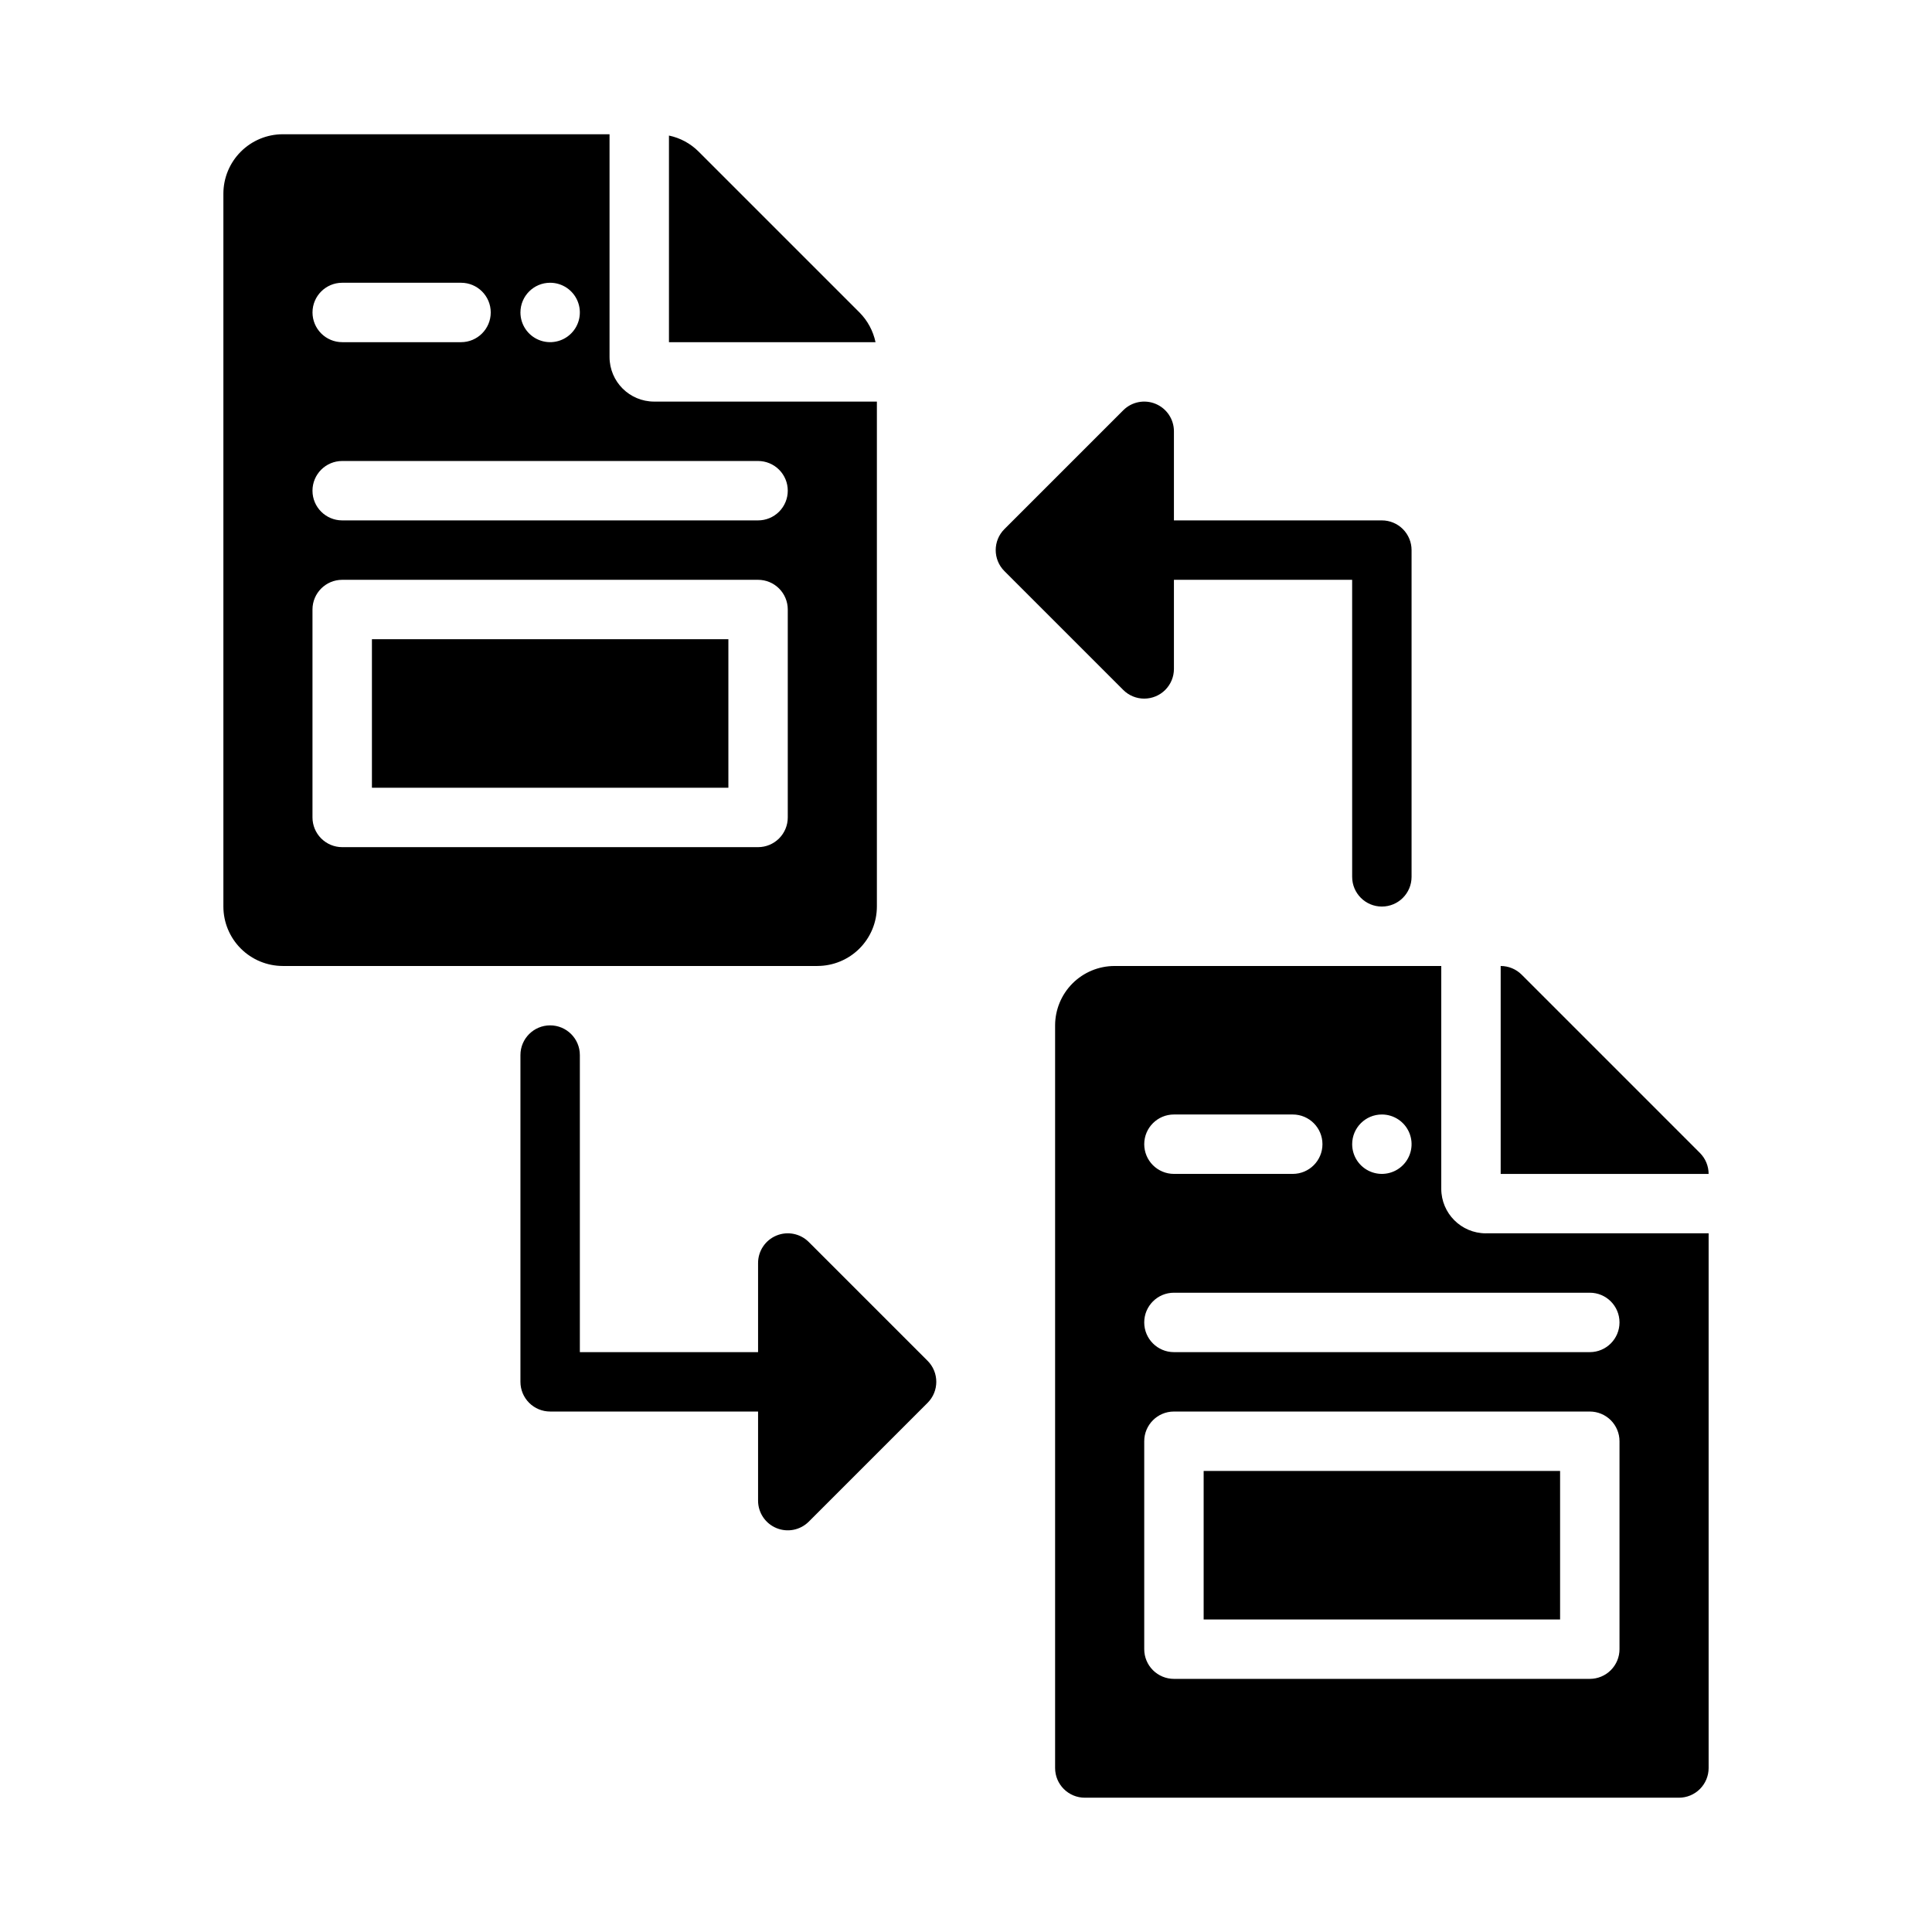 <?xml version="1.0" encoding="UTF-8"?>
<!-- Uploaded to: ICON Repo, www.svgrepo.com, Generator: ICON Repo Mixer Tools -->
<svg fill="#000000" width="800px" height="800px" version="1.1" viewBox="144 144 512 512" xmlns="http://www.w3.org/2000/svg">
 <path d="m596.8 455.1h-55.105v-55.102c2.086 0 4.09 0.828 5.566 2.305l47.23 47.23v0.004c1.477 1.473 2.309 3.477 2.309 5.562zm-133.82 118.08h94.461v-39.359h-94.461zm74.785-102.34h59.039v141.7c0 2.09-0.832 4.09-2.309 5.566-1.477 1.477-3.477 2.305-5.566 2.305h-157.44c-4.348 0-7.875-3.523-7.875-7.871v-196.8c0.008-4.172 1.668-8.176 4.617-11.129 2.953-2.949 6.953-4.609 11.129-4.613h86.59v59.039c0.008 6.519 5.293 11.801 11.809 11.809zm-35.426-23.617c0 3.184 1.918 6.055 4.859 7.273 2.941 1.219 6.328 0.543 8.578-1.707s2.926-5.637 1.707-8.578-4.09-4.859-7.273-4.859c-4.348 0-7.871 3.523-7.871 7.871zm-55.105 0c0 2.09 0.828 4.09 2.305 5.566 1.477 1.477 3.481 2.305 5.566 2.305h31.488c4.348 0 7.871-3.523 7.871-7.871 0-4.348-3.523-7.871-7.871-7.871h-31.488c-4.348 0-7.871 3.523-7.871 7.871zm125.95 78.719c0-2.086-0.828-4.09-2.305-5.566-1.477-1.473-3.481-2.305-5.566-2.305h-110.21c-4.348 0-7.871 3.523-7.871 7.871v55.105c0 2.09 0.828 4.09 2.305 5.566 1.477 1.477 3.481 2.305 5.566 2.305h110.21c2.086 0 4.09-0.828 5.566-2.305 1.477-1.477 2.305-3.477 2.305-5.566zm-7.871-39.359h-110.21c-4.348 0-7.871 3.523-7.871 7.871 0 4.348 3.523 7.875 7.871 7.875h110.21c4.348 0 7.871-3.527 7.871-7.875 0-4.348-3.523-7.871-7.871-7.871zm-206.98-13.438c-2.25-2.25-5.637-2.922-8.578-1.703-2.941 1.215-4.859 4.086-4.859 7.269v23.617h-47.23v-78.723c0-4.348-3.527-7.871-7.875-7.871-4.348 0-7.871 3.523-7.871 7.871v86.594c0 2.086 0.828 4.09 2.305 5.566 1.477 1.477 3.481 2.305 5.566 2.305h55.105v23.617c0 3.184 1.918 6.051 4.859 7.269s6.328 0.547 8.578-1.703l31.488-31.488c3.074-3.074 3.074-8.059 0-11.133zm-115.77-120.39h94.465v-39.359h-94.465zm129.21-125.95-42.621-42.617c-2.152-2.16-4.887-3.641-7.871-4.262v54.754h54.742c-0.633-2.981-2.106-5.711-4.25-7.875zm-11.133 173.19h-141.7c-4.172-0.008-8.176-1.668-11.125-4.617-2.953-2.953-4.613-6.953-4.617-11.129v-188.93c0.004-4.172 1.664-8.176 4.617-11.125 2.949-2.953 6.953-4.613 11.125-4.617h86.594v59.039c0.008 6.519 5.289 11.801 11.809 11.809h59.039v133.82c-0.004 4.176-1.664 8.176-4.617 11.129-2.953 2.949-6.953 4.609-11.129 4.617zm-78.719-173.19c0 3.184 1.918 6.055 4.859 7.273s6.328 0.547 8.578-1.707c2.254-2.25 2.926-5.637 1.707-8.578-1.219-2.941-4.09-4.859-7.273-4.859-4.348 0-7.871 3.523-7.871 7.871zm-55.105 0c0 2.09 0.832 4.09 2.309 5.566 1.477 1.477 3.477 2.309 5.566 2.309h31.488c4.348 0 7.871-3.527 7.871-7.875s-3.523-7.871-7.871-7.871h-31.488c-4.348 0-7.875 3.523-7.875 7.871zm125.95 78.723c0-2.09-0.828-4.09-2.305-5.566-1.477-1.477-3.481-2.305-5.566-2.305h-110.21c-4.348 0-7.875 3.523-7.875 7.871v55.105-0.004c0 2.09 0.832 4.09 2.309 5.566 1.477 1.477 3.477 2.309 5.566 2.309h110.21c2.086 0 4.09-0.832 5.566-2.309 1.477-1.477 2.305-3.477 2.305-5.566zm0-31.488c0-2.09-0.828-4.09-2.305-5.566-1.477-1.477-3.481-2.305-5.566-2.305h-110.21c-4.348 0-7.875 3.523-7.875 7.871s3.527 7.871 7.875 7.871h110.21c2.086 0 4.09-0.828 5.566-2.305 1.477-1.477 2.305-3.481 2.305-5.566zm94.465 55.105v-0.004c2.09 0 4.09-0.828 5.566-2.305s2.305-3.477 2.305-5.566v-23.613h47.23l0.004 78.719c0 4.348 3.523 7.871 7.871 7.871 4.348 0 7.871-3.523 7.871-7.871v-86.594c0-2.086-0.828-4.09-2.305-5.566-1.477-1.477-3.481-2.305-5.566-2.305h-55.105v-23.617c0-3.184-1.918-6.051-4.859-7.269-2.941-1.219-6.324-0.547-8.578 1.707l-31.488 31.488c-3.074 3.07-3.074 8.055 0 11.129l31.488 31.488c1.477 1.477 3.481 2.309 5.566 2.305z"/>
</svg>
